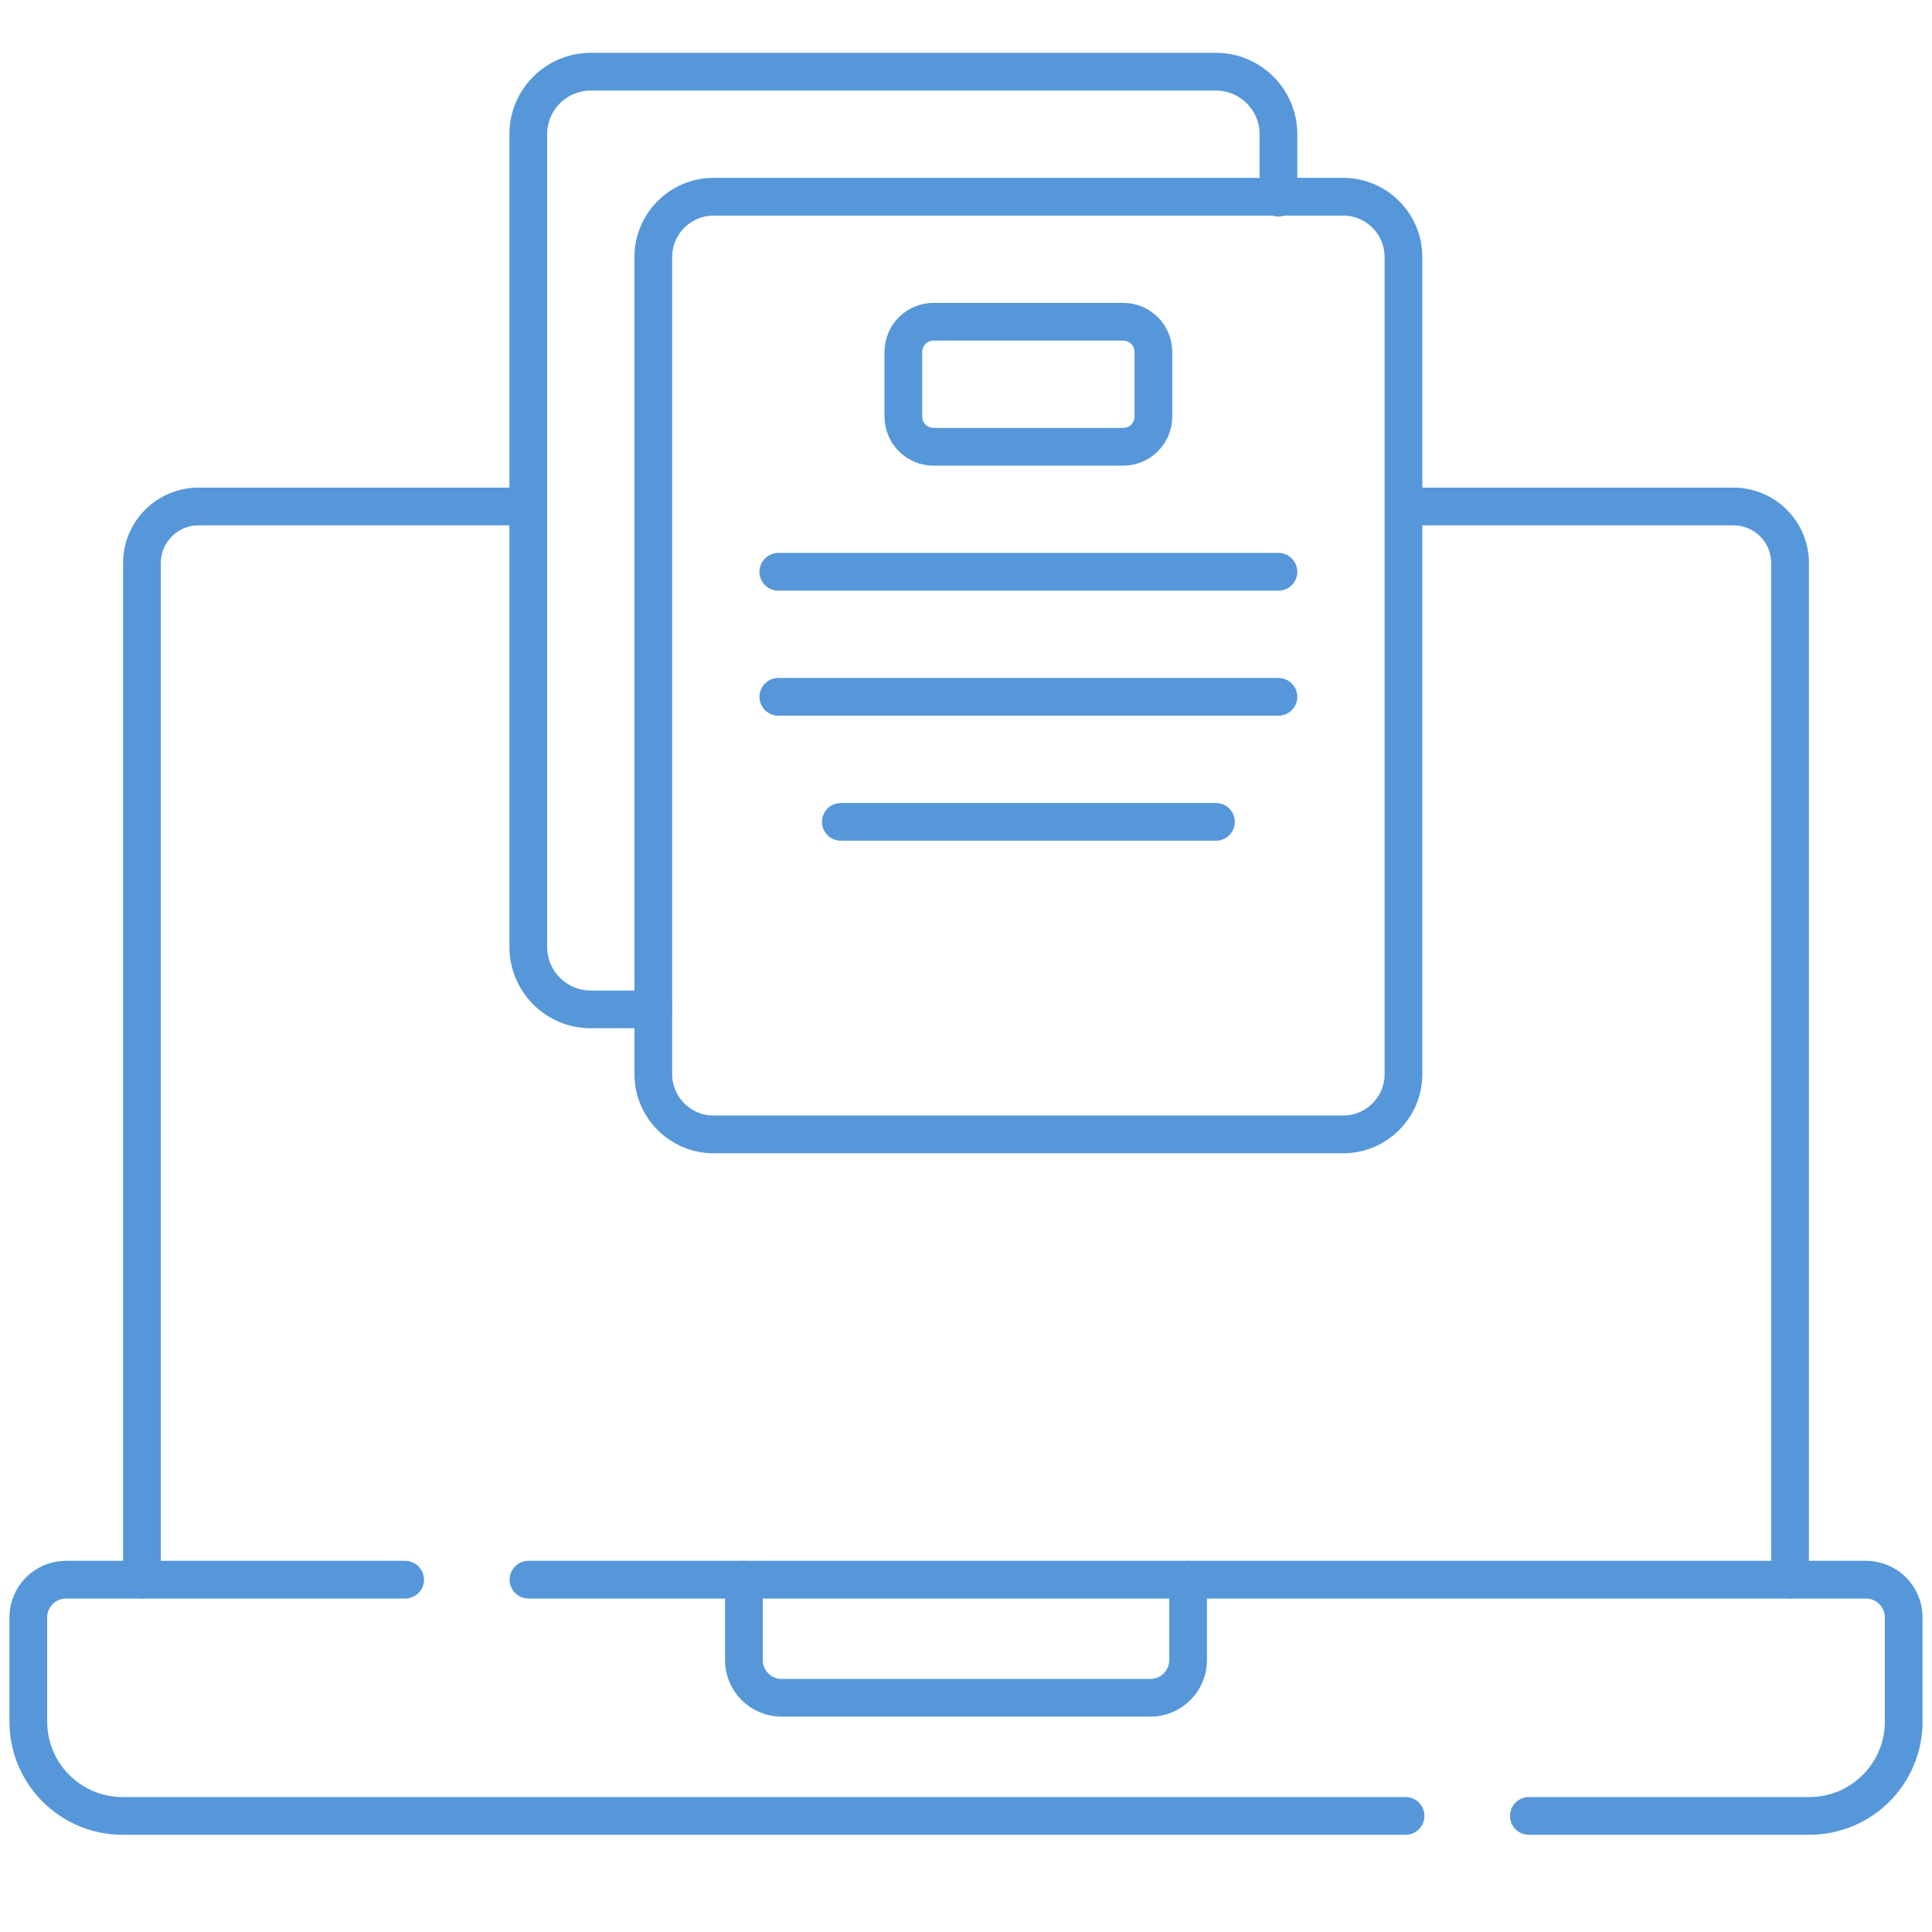 <?xml version="1.0" encoding="UTF-8"?> <svg xmlns="http://www.w3.org/2000/svg" width="512" height="512" viewBox="0 0 512 512" fill="none"> <g clip-path="url(#clip0_2081_462)"> <mask id="mask0_2081_462" style="mask-type:luminance" maskUnits="userSpaceOnUse" x="0" y="0" width="512" height="512"> <path d="M511.499 511.5V0.501H0.5V511.5H511.499Z" fill="white" stroke="white" stroke-width="1"></path> </mask> <g mask="url(#mask0_2081_462)"> <path d="M140.05 418.63H494.5C500.023 418.63 504.5 423.106 504.5 428.629V456.236C504.5 470.043 493.307 481.236 479.5 481.236H405.172" stroke="#5697DA" stroke-width="10" stroke-miterlimit="10" stroke-linecap="round" stroke-linejoin="round"></path> <path d="M372.485 481.236H32.5C18.693 481.236 7.5 470.043 7.5 456.236V428.629C7.5 423.106 11.977 418.63 17.5 418.63H107.363" stroke="#5697DA" stroke-width="10" stroke-miterlimit="10" stroke-linecap="round" stroke-linejoin="round"></path> <path d="M314.859 418.63V439.933C314.859 445.456 310.382 449.933 304.859 449.933H207.141C201.618 449.933 197.141 445.456 197.141 439.933V418.63" stroke="#5697DA" stroke-width="10" stroke-miterlimit="10" stroke-linecap="round" stroke-linejoin="round"></path> <path d="M137 134.226H52.618C44.333 134.226 37.618 140.942 37.618 149.226V418.63" stroke="#5697DA" stroke-width="10" stroke-miterlimit="10" stroke-linecap="round" stroke-linejoin="round"></path> <path d="M474.382 418.63V149.226C474.382 140.942 467.667 134.226 459.382 134.226H374.5" stroke="#5697DA" stroke-width="10" stroke-miterlimit="10" stroke-linecap="round" stroke-linejoin="round"></path> </g> <path d="M173.134 267.499H156.567C147.417 267.499 140 260.082 140 250.932V35.567C140 26.417 147.417 19 156.567 19H322.233C331.382 19 338.799 26.417 338.799 35.567V52.392" stroke="#5697DA" stroke-width="10" stroke-miterlimit="10" stroke-linecap="round" stroke-linejoin="round"></path> <path d="M355.933 300.632H189.134C180.297 300.632 173.134 293.468 173.134 284.632V68.132C173.134 59.297 180.297 52.133 189.134 52.133H355.933C364.769 52.133 371.933 59.297 371.933 68.132V284.632C371.933 293.468 364.769 300.632 355.933 300.632Z" stroke="#5697DA" stroke-width="10" stroke-miterlimit="10" stroke-linecap="round" stroke-linejoin="round"></path> <path d="M297.666 118.399H247.399C245.278 118.399 243.243 117.557 241.743 116.056C240.242 114.556 239.399 112.521 239.399 110.399V93.266C239.399 91.145 240.242 89.11 241.743 87.61C243.243 86.109 245.278 85.266 247.399 85.266H297.666C299.788 85.266 301.823 86.109 303.323 87.61C304.823 89.11 305.666 91.145 305.666 93.266V110.399C305.666 112.521 304.823 114.556 303.323 116.056C301.823 117.557 299.788 118.399 297.666 118.399Z" stroke="#5697DA" stroke-width="10" stroke-miterlimit="10" stroke-linecap="round" stroke-linejoin="round"></path> <path d="M206.267 151.532H338.799" stroke="#5697DA" stroke-width="10" stroke-miterlimit="10" stroke-linecap="round" stroke-linejoin="round"></path> <path d="M206.267 184.665H338.799" stroke="#5697DA" stroke-width="10" stroke-miterlimit="10" stroke-linecap="round" stroke-linejoin="round"></path> <path d="M222.833 217.799H322.232" stroke="#5697DA" stroke-width="10" stroke-miterlimit="10" stroke-linecap="round" stroke-linejoin="round"></path> </g> <defs> <clipPath id="clip0_2081_462"> <rect width="512" height="512" fill="white"></rect> </clipPath> </defs> </svg> 